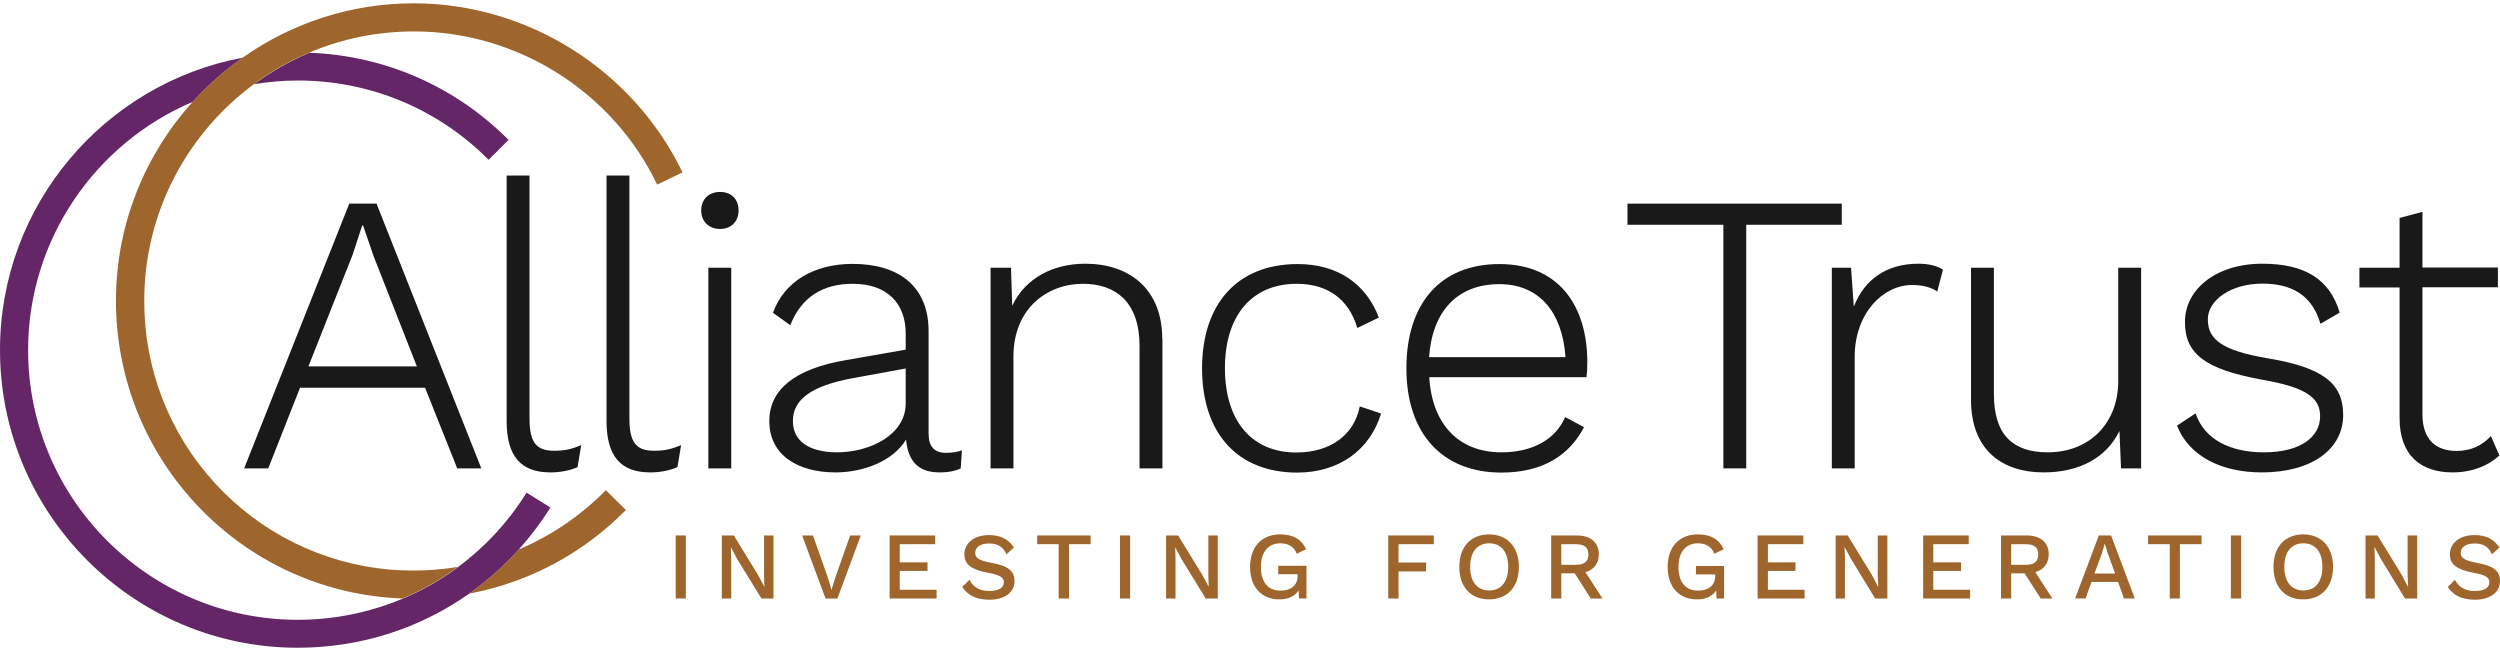 <?xml version="1.0" encoding="UTF-8"?>
<svg xmlns="http://www.w3.org/2000/svg" id="Layer_2" data-name="Layer 2" viewBox="0 0 143.15 37.09">
  <defs>
    <style>
      .cls-1 {
        fill: none;
      }

      .cls-1, .cls-2, .cls-3, .cls-4 {
        stroke-width: 0px;
      }

      .cls-2 {
        fill: #642667;
      }

      .cls-3 {
        fill: #191919;
      }

      .cls-4 {
        fill: #9e652d;
      }
    </style>
  </defs>
  <g id="Layer_1-2" data-name="Layer 1">
    <g>
      <path class="cls-2" d="m30.15,28.21c-1.05,1.69-2.39,3.12-3.92,4.26-.98.73-2.05,1.34-3.17,1.81-1.87.78-3.9,1.21-6.01,1.21-8.51,0-15.44-6.92-15.44-15.44,0-6.38,3.9-11.88,9.43-14.22.86-.95,1.82-1.8,2.87-2.53C6.01,4.77,0,11.72,0,20.04,0,29.44,7.65,37.09,17.05,37.09c3.6,0,7-1.11,9.82-3.1,1.03-.73,1.98-1.57,2.84-2.53.66-.74,1.27-1.54,1.81-2.4l-1.37-.85Z"></path>
      <path class="cls-2" d="m27.98,9.15l1.14-1.14c-3.07-3.08-7.1-4.83-11.41-4.99-1.13.48-2.18,1.08-3.16,1.8.81-.13,1.65-.21,2.5-.21,4.13,0,8.01,1.61,10.93,4.54"></path>
      <rect class="cls-4" x="38.69" y="30.66" width=".58" height="3.61"></rect>
      <polygon class="cls-4" points="44.29 34.27 43.6 34.27 42.2 31.99 41.85 31.33 41.85 31.33 41.87 31.94 41.87 34.27 41.33 34.27 41.33 30.66 42.02 30.66 43.41 32.93 43.77 33.6 43.77 33.6 43.75 32.99 43.75 30.66 44.29 30.66 44.29 34.27"></polygon>
      <polygon class="cls-4" points="47.95 34.27 47.27 34.27 45.93 30.66 46.55 30.66 47.4 33.06 47.61 33.78 47.83 33.07 48.68 30.66 49.29 30.66 47.95 34.27"></polygon>
      <polygon class="cls-4" points="53.63 33.77 53.63 34.27 50.94 34.27 50.94 30.66 53.55 30.66 53.55 31.16 51.52 31.16 51.52 32.2 53.11 32.2 53.11 32.69 51.52 32.69 51.52 33.77 53.63 33.77"></polygon>
      <path class="cls-4" d="m58.07,31.34l-.44.4c-.2-.43-.48-.62-1-.62s-.79.23-.79.54c0,.29.23.44.93.57.97.17,1.32.47,1.32,1.05,0,.65-.58,1.06-1.44,1.06-.79,0-1.27-.29-1.55-.73l.41-.41c.23.44.6.64,1.14.64s.83-.18.83-.51c0-.26-.22-.41-.9-.53-.99-.19-1.36-.49-1.36-1.06,0-.61.52-1.1,1.41-1.1.67,0,1.13.24,1.44.73"></path>
      <polygon class="cls-4" points="62.45 31.16 61.21 31.16 61.21 34.27 60.62 34.27 60.62 31.16 59.39 31.16 59.39 30.66 62.45 30.66 62.45 31.16"></polygon>
      <rect class="cls-4" x="64.13" y="30.66" width=".58" height="3.61"></rect>
      <polygon class="cls-4" points="69.73 34.27 69.04 34.27 67.64 31.99 67.29 31.33 67.29 31.33 67.31 31.94 67.31 34.27 66.77 34.27 66.77 30.66 67.46 30.66 68.85 32.93 69.21 33.6 69.21 33.6 69.19 32.99 69.19 30.66 69.73 30.66 69.73 34.27"></polygon>
      <path class="cls-4" d="m74.81,32.4v1.87h-.43l-.02-.46c-.21.32-.57.51-1.11.51-1.01,0-1.67-.7-1.67-1.86s.68-1.86,1.72-1.86c.75,0,1.21.27,1.49.85l-.54.26c-.14-.4-.49-.6-.94-.6-.68,0-1.11.49-1.11,1.35s.39,1.36,1.13,1.36c.55,0,.97-.27.97-.83v-.11h-1.11v-.48h1.62Z"></path>
      <polygon class="cls-4" points="80.08 31.16 80.08 32.21 81.66 32.21 81.66 32.72 80.08 32.72 80.08 34.27 79.49 34.27 79.49 30.66 82.1 30.66 82.1 31.16 80.08 31.16"></polygon>
      <path class="cls-4" d="m86.97,32.46c0,1.15-.66,1.86-1.71,1.86s-1.7-.71-1.7-1.86.66-1.86,1.7-1.86,1.71.71,1.71,1.86m-2.79,0c0,.86.41,1.35,1.09,1.35s1.09-.49,1.09-1.35-.41-1.35-1.09-1.35-1.09.49-1.09,1.35"></path>
      <path class="cls-4" d="m90.18,32.83h-.78v1.44h-.58v-3.61h1.47c.78,0,1.26.4,1.26,1.08,0,.52-.28.88-.77,1.02l.98,1.51h-.67l-.92-1.44Zm-.78-.49h.84c.48,0,.71-.19.71-.59s-.23-.59-.71-.59h-.84v1.18Z"></path>
      <path class="cls-4" d="m98.72,32.4v1.87h-.43l-.02-.46c-.21.32-.57.51-1.11.51-1.01,0-1.67-.7-1.67-1.86s.68-1.86,1.72-1.86c.75,0,1.21.27,1.49.85l-.54.26c-.14-.4-.49-.6-.94-.6-.68,0-1.11.49-1.11,1.35s.39,1.36,1.13,1.36c.55,0,.97-.27.97-.83v-.1h-1.1v-.48h1.62Z"></path>
      <polygon class="cls-4" points="103.33 33.77 103.33 34.27 100.64 34.27 100.64 30.66 103.26 30.66 103.26 31.16 101.23 31.16 101.23 32.2 102.81 32.2 102.81 32.69 101.23 32.69 101.23 33.77 103.33 33.77"></polygon>
      <polygon class="cls-4" points="108.07 34.27 107.37 34.27 105.98 31.99 105.63 31.33 105.62 31.33 105.64 31.94 105.64 34.27 105.11 34.27 105.11 30.66 105.8 30.66 107.19 32.93 107.54 33.6 107.55 33.6 107.52 32.99 107.52 30.66 108.07 30.66 108.07 34.27"></polygon>
      <polygon class="cls-4" points="112.81 33.77 112.81 34.27 110.12 34.27 110.12 30.66 112.73 30.66 112.73 31.16 110.7 31.16 110.7 32.2 112.29 32.2 112.29 32.69 110.7 32.69 110.7 33.77 112.81 33.77"></polygon>
      <path class="cls-4" d="m115.94,32.83h-.78v1.44h-.58v-3.61h1.47c.78,0,1.26.4,1.26,1.08,0,.52-.28.88-.77,1.02l.98,1.51h-.67l-.92-1.44Zm-.78-.49h.84c.48,0,.71-.19.71-.59s-.23-.59-.71-.59h-.84v1.18Z"></path>
      <path class="cls-4" d="m121.28,33.32h-1.52l-.34.95h-.6l1.36-3.61h.7l1.36,3.61h-.62l-.34-.95Zm-.17-.48l-.42-1.16-.16-.52h-.02l-.15.51-.43,1.17h1.18Z"></path>
      <polygon class="cls-4" points="126.06 31.16 124.82 31.16 124.82 34.27 124.24 34.27 124.24 31.16 123 31.16 123 30.66 126.06 30.66 126.06 31.16"></polygon>
      <rect class="cls-4" x="127.74" y="30.66" width=".59" height="3.61"></rect>
      <path class="cls-4" d="m133.59,32.46c0,1.15-.66,1.86-1.71,1.86s-1.7-.71-1.7-1.86.66-1.86,1.7-1.86,1.71.71,1.71,1.86m-2.79,0c0,.86.41,1.35,1.09,1.35s1.09-.49,1.09-1.35-.41-1.35-1.09-1.35-1.09.49-1.09,1.35"></path>
      <rect class="cls-1" width="143.15" height="37.09"></rect>
      <polygon class="cls-4" points="138.41 34.27 137.71 34.27 136.32 31.99 135.97 31.33 135.96 31.33 135.98 31.94 135.98 34.27 135.45 34.27 135.45 30.66 136.14 30.66 137.53 32.93 137.88 33.6 137.89 33.6 137.86 32.99 137.86 30.66 138.41 30.66 138.41 34.27"></polygon>
      <path class="cls-4" d="m143.13,31.34l-.44.4c-.2-.43-.48-.62-1-.62s-.79.23-.79.54c0,.29.23.44.93.57.97.17,1.32.47,1.32,1.05,0,.65-.59,1.06-1.44,1.06-.79,0-1.27-.29-1.55-.73l.41-.41c.23.44.6.64,1.14.64s.83-.18.83-.51c0-.26-.22-.41-.9-.53-.99-.19-1.36-.49-1.36-1.06,0-.61.52-1.1,1.41-1.1.67,0,1.13.24,1.44.73"></path>
      <rect class="cls-1" width="143.14" height="37.09"></rect>
      <path class="cls-4" d="m29.71,31.46c-.86.95-1.81,1.8-2.84,2.53,3.39-.64,6.5-2.28,8.97-4.79l-1.15-1.13c-1.45,1.47-3.14,2.61-4.98,3.39"></path>
      <path class="cls-4" d="m23.71.19h-.02c-3.64,0-7.01,1.15-9.78,3.1-1.05.74-2.01,1.58-2.87,2.53-2.73,3.02-4.4,7.02-4.4,11.4,0,4.28,1.59,8.38,4.48,11.53,2.87,3.14,6.78,5.08,11,5.46.31.03.62.05.93.06,1.13-.47,2.19-1.08,3.17-1.81-.84.14-1.69.21-2.55.21-.47,0-.94-.02-1.4-.06-3.82-.35-7.36-2.1-9.96-4.94-2.62-2.86-4.06-6.57-4.05-10.45,0-5.08,2.48-9.6,6.29-12.41.97-.72,2.03-1.33,3.16-1.8,1.84-.78,3.86-1.21,5.99-1.21h.02c5.9,0,11.36,3.45,13.91,8.77l1.45-.7C36.25,4,30.22.2,23.71.19"></path>
      <path class="cls-3" d="m24.35,22.2h-7.17l-1.82,4.62h-1.38l6.02-15.16h1.56l6,15.16h-1.38l-1.84-4.62Zm-.48-1.22l-2.48-6.32-.6-1.75h-.05l-.55,1.68-2.53,6.39h6.2Z"></path>
      <path class="cls-3" d="m30.32,23.97c0,1.36.39,1.84,1.4,1.84.64,0,.99-.09,1.56-.32l-.21,1.26c-.41.18-.96.3-1.56.3-1.68,0-2.5-.92-2.5-2.94v-14.06h1.31v13.92Z"></path>
      <path class="cls-3" d="m36.04,23.97c0,1.36.39,1.84,1.4,1.84.64,0,.99-.09,1.56-.32l-.21,1.26c-.41.18-.96.3-1.56.3-1.68,0-2.5-.92-2.5-2.94v-14.06h1.31v13.92Z"></path>
      <path class="cls-3" d="m40.15,12.05c0-.64.44-1.06,1.08-1.06s1.06.41,1.06,1.06-.44,1.06-1.06,1.06-1.08-.41-1.08-1.06m1.72,14.77h-1.31v-11.49h1.31v11.49Z"></path>
      <path class="cls-3" d="m55.08,25.79l-.07,1.03c-.28.14-.69.23-1.2.23-1.01,0-1.79-.41-1.93-1.88-.73,1.22-2.43,1.88-4.04,1.88-2.18,0-3.79-1.01-3.79-2.94,0-1.77,1.42-2.99,4.39-3.49l3.42-.6v-.92c0-1.75-1.08-2.85-3.03-2.85-1.72,0-2.94.76-3.58,2.37l-.99-.71c.64-1.77,2.32-2.8,4.57-2.8,2.6,0,4.34,1.26,4.34,3.84v5.86c0,.76.32,1.12,1.01,1.12.32,0,.64-.05.9-.14m-3.22-2.69v-2l-3.01.55c-2.39.44-3.45,1.22-3.45,2.46,0,1.15.94,1.79,2.53,1.79,1.84,0,3.93-.97,3.93-2.8"></path>
      <path class="cls-3" d="m66.56,19.4v7.42h-1.31v-7.01c0-2.5-1.35-3.56-3.24-3.56-2.05,0-3.98,1.42-3.98,4.16v6.41h-1.31v-11.49h1.17l.07,2.18c.76-1.61,2.37-2.41,4.18-2.41,2.53,0,4.41,1.45,4.41,4.3"></path>
      <path class="cls-3" d="m78.96,18.18l-1.24.6c-.48-1.63-1.68-2.53-3.47-2.53-2.57,0-4.11,1.82-4.11,4.83s1.52,4.83,4.09,4.83c1.93,0,3.31-.99,3.63-2.64l1.22.41c-.64,2.09-2.41,3.38-4.8,3.38-3.42,0-5.45-2.25-5.45-5.97s2.05-5.97,5.47-5.97c2.32,0,3.93,1.15,4.66,3.08"></path>
      <path class="cls-3" d="m90.85,21.6h-9.01c.16,2.71,1.7,4.3,4.13,4.3,1.77,0,3.1-.73,3.65-2.02l1.08.58c-.85,1.63-2.39,2.6-4.73,2.6-3.4,0-5.44-2.25-5.44-5.97s1.95-5.97,5.33-5.97,5.03,2.37,5.03,5.63c0,.34-.02.64-.05.87m-9.01-1.17h7.81c-.18-2.6-1.52-4.18-3.79-4.18-2.39,0-3.84,1.54-4.02,4.18"></path>
      <polygon class="cls-3" points="105.46 12.87 99.99 12.87 99.99 26.82 98.68 26.82 98.68 12.87 93.19 12.87 93.19 11.66 105.46 11.66 105.46 12.87"></polygon>
      <path class="cls-3" d="m111.25,15.45l-.32,1.24c-.32-.21-.76-.37-1.45-.37-1.65,0-3.28,1.61-3.28,4.11v6.39h-1.31v-11.49h1.1l.16,2.23c.6-1.56,1.88-2.46,3.7-2.46.55,0,1.06.11,1.4.34"></path>
      <path class="cls-3" d="m122.6,15.33v11.49h-1.15l-.09-2.14c-.76,1.56-2.34,2.37-4.34,2.37-2.39,0-4.16-1.29-4.16-4.16v-7.56h1.31v7.24c0,2.39,1.15,3.33,3.08,3.33,2.43,0,4.04-1.7,4.04-4.07v-6.5h1.31Z"></path>
      <path class="cls-3" d="m124.64,24.38l1.08-.71c.51,1.52,2.02,2.23,3.91,2.23,2.09,0,3.22-.87,3.22-2.07,0-1.06-.8-1.65-3.33-2.09-3.26-.6-4.41-1.47-4.41-3.31s1.75-3.33,4.43-3.33c2.41,0,3.86.87,4.43,2.8l-1.1.64c-.48-1.63-1.63-2.3-3.33-2.3-1.79,0-3.12.94-3.12,2.05,0,1.17.85,1.79,3.45,2.23,3.17.53,4.3,1.45,4.3,3.24,0,1.98-1.82,3.29-4.66,3.29-2.23,0-4.14-.87-4.85-2.67"></path>
      <path class="cls-3" d="m143.12,26.08c-.62.57-1.54.97-2.69.97-1.77,0-3.03-.94-3.03-3.1v-7.49h-2.3v-1.13h2.3v-2.85l1.31-.35v3.19h4.32v1.13h-4.32v7.28c0,1.38.71,2.09,1.95,2.09.83,0,1.45-.3,1.97-.85l.48,1.1Z"></path>
      <rect class="cls-1" width="143.15" height="37.09"></rect>
    </g>
  </g>
</svg>
